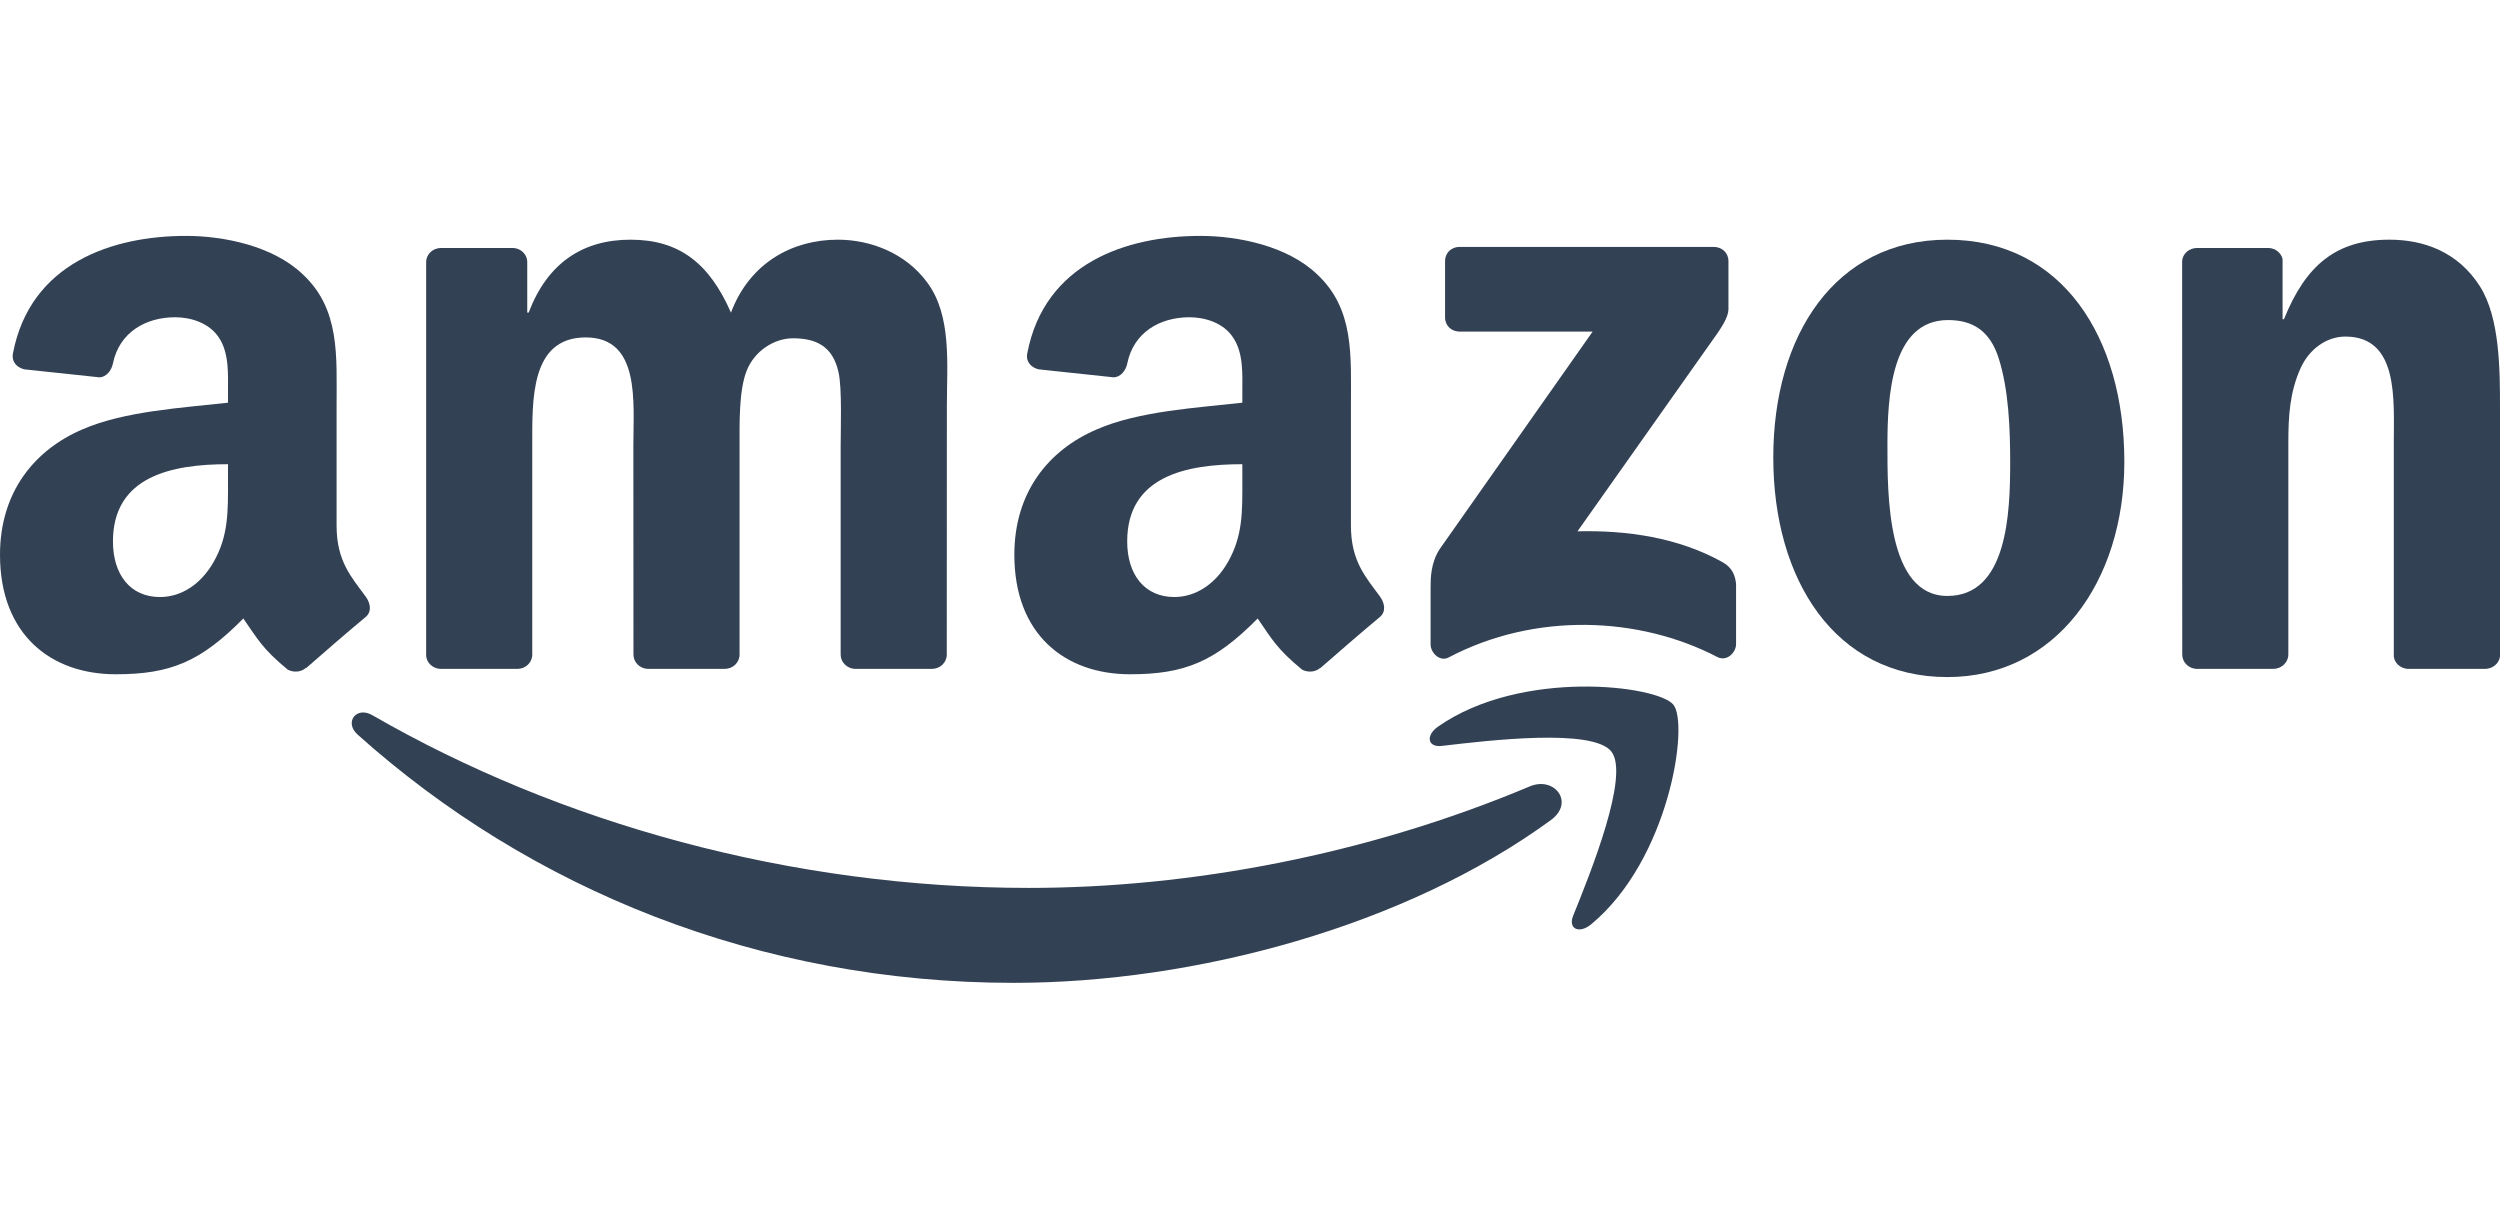 <svg width="80" height="39" viewBox="0 0 164 49" fill="none" xmlns="http://www.w3.org/2000/svg">
<g clip-path="url(#clip0_40_2)">
<path fill-rule="evenodd" clip-rule="evenodd" d="M101.742 38.319C92.212 45.284 78.398 49 66.505 49C49.829 49 34.816 42.885 23.458 32.714C22.566 31.914 23.365 30.824 24.436 31.447C36.694 38.518 51.849 42.772 67.505 42.772C78.063 42.772 89.678 40.606 100.357 36.111C101.971 35.432 103.32 37.159 101.742 38.319Z" fill="#334154"/>
<path fill-rule="evenodd" clip-rule="evenodd" d="M105.704 33.825C104.491 32.282 97.652 33.096 94.582 33.457C93.647 33.57 93.504 32.763 94.347 32.183C99.793 28.382 108.731 29.479 109.774 30.753C110.816 32.034 109.502 40.917 104.384 45.157C103.598 45.808 102.849 45.461 103.199 44.598C104.348 41.752 106.925 35.375 105.704 33.825Z" fill="#334154"/>
<path fill-rule="evenodd" clip-rule="evenodd" d="M94.796 5.351V1.656C94.796 1.097 95.225 0.722 95.739 0.722H112.422C112.957 0.722 113.386 1.104 113.386 1.656V4.82C113.379 5.351 112.929 6.045 112.129 7.142L103.484 19.379C106.697 19.301 110.088 19.776 113 21.404C113.657 21.771 113.836 22.309 113.886 22.84V26.783C113.886 27.321 113.286 27.951 112.658 27.625C107.525 24.956 100.707 24.666 95.032 27.653C94.454 27.965 93.847 27.342 93.847 26.804V23.06C93.847 22.458 93.854 21.432 94.461 20.519L104.477 6.278H95.76C95.225 6.278 94.796 5.903 94.796 5.351Z" fill="#334154"/>
<path fill-rule="evenodd" clip-rule="evenodd" d="M33.938 28.404H28.862C28.377 28.368 27.991 28.007 27.956 27.547V1.72C27.956 1.203 28.391 0.793 28.934 0.793H33.667C34.159 0.814 34.552 1.189 34.587 1.656V5.032H34.68C35.915 1.77 38.236 0.248 41.362 0.248C44.539 0.248 46.524 1.77 47.951 5.032C49.179 1.77 51.971 0.248 54.962 0.248C57.089 0.248 59.416 1.118 60.837 3.072C62.443 5.245 62.115 8.401 62.115 11.169L62.108 27.469C62.108 27.986 61.672 28.404 61.13 28.404H56.061C55.554 28.368 55.147 27.965 55.147 27.469V13.781C55.147 12.691 55.247 9.973 55.005 8.939C54.626 7.205 53.491 6.717 52.02 6.717C50.793 6.717 49.508 7.531 48.986 8.833C48.465 10.136 48.515 12.316 48.515 13.781V27.469C48.515 27.986 48.08 28.404 47.537 28.404H42.469C41.955 28.368 41.555 27.965 41.555 27.469L41.548 13.781C41.548 10.9 42.026 6.66 38.421 6.66C34.773 6.66 34.916 10.794 34.916 13.781V27.469C34.916 27.986 34.48 28.404 33.938 28.404Z" fill="#334154"/>
<path fill-rule="evenodd" clip-rule="evenodd" d="M127.749 0.248C135.281 0.248 139.357 6.66 139.357 14.814C139.357 22.692 134.852 28.941 127.749 28.941C120.353 28.941 116.327 22.529 116.327 14.538C116.327 6.498 120.403 0.248 127.749 0.248ZM127.792 5.521C124.051 5.521 123.816 10.574 123.816 13.724C123.816 16.881 123.766 23.619 127.749 23.619C131.683 23.619 131.868 18.183 131.868 14.871C131.868 12.691 131.775 10.086 131.111 8.019C130.54 6.221 129.405 5.521 127.792 5.521Z" fill="#334154"/>
<path fill-rule="evenodd" clip-rule="evenodd" d="M149.123 28.404H144.068C143.562 28.368 143.155 27.965 143.155 27.469L143.148 1.635C143.19 1.161 143.612 0.793 144.126 0.793H148.83C149.273 0.814 149.637 1.111 149.737 1.515V5.464H149.829C151.25 1.932 153.242 0.248 156.747 0.248C159.024 0.248 161.244 1.062 162.672 3.291C164 5.358 164 8.833 164 11.332V27.59C163.943 28.043 163.522 28.404 163.022 28.404H157.932C157.468 28.368 157.082 28.028 157.033 27.59V13.561C157.033 10.737 157.361 6.604 153.856 6.604C152.621 6.604 151.486 7.425 150.922 8.67C150.208 10.249 150.115 11.82 150.115 13.561V27.469C150.108 27.986 149.665 28.404 149.123 28.404Z" fill="#334154"/>
<path fill-rule="evenodd" clip-rule="evenodd" d="M81.497 16.067C81.497 18.027 81.547 19.662 80.547 21.404C79.741 22.819 78.456 23.69 77.035 23.69C75.086 23.69 73.944 22.217 73.944 20.044C73.944 15.755 77.82 14.977 81.497 14.977V16.067ZM86.615 28.333C86.28 28.63 85.794 28.651 85.416 28.453C83.731 27.066 83.424 26.422 82.503 25.098C79.719 27.915 77.742 28.757 74.137 28.757C69.86 28.757 66.541 26.146 66.541 20.915C66.541 16.831 68.768 14.05 71.952 12.691C74.708 11.487 78.555 11.275 81.497 10.942V10.291C81.497 9.095 81.59 7.679 80.876 6.646C80.262 5.719 79.077 5.337 78.027 5.337C76.093 5.337 74.372 6.321 73.951 8.359C73.865 8.812 73.53 9.258 73.066 9.279L68.147 8.755C67.733 8.663 67.269 8.331 67.39 7.701C68.518 1.784 73.915 3.05176e-05 78.741 3.05176e-05C81.211 3.05176e-05 84.438 0.651 86.387 2.506C88.857 4.792 88.621 7.842 88.621 11.162V19.004C88.621 21.361 89.606 22.394 90.534 23.668C90.856 24.121 90.927 24.666 90.513 25.006C89.478 25.863 87.636 27.455 86.622 28.347L86.615 28.333Z" fill="#334154"/>
<path fill-rule="evenodd" clip-rule="evenodd" d="M14.956 16.067C14.956 18.027 15.006 19.662 14.006 21.403C13.2 22.819 11.922 23.69 10.494 23.69C8.545 23.69 7.41 22.217 7.41 20.044C7.41 15.755 11.287 14.977 14.956 14.977V16.067ZM20.074 28.333C19.739 28.63 19.253 28.651 18.875 28.453C17.19 27.066 16.89 26.422 15.962 25.098C13.178 27.915 11.208 28.757 7.596 28.757C3.327 28.757 0 26.146 0 20.915C0 16.831 2.234 14.05 5.411 12.691C8.167 11.487 12.015 11.275 14.956 10.942V10.291C14.956 9.095 15.049 7.679 14.342 6.646C13.721 5.719 12.536 5.337 11.493 5.337C9.559 5.337 7.831 6.321 7.41 8.359C7.324 8.812 6.989 9.258 6.532 9.279L1.606 8.755C1.192 8.663 0.735 8.331 0.85 7.701C1.985 1.784 7.374 0 12.2 0C14.67 0 17.897 0.651 19.846 2.506C22.316 4.792 22.08 7.842 22.08 11.162V19.004C22.08 21.361 23.066 22.394 23.994 23.668C24.322 24.121 24.393 24.666 23.979 25.006C22.944 25.863 21.102 27.455 20.089 28.347L20.074 28.333Z" fill="#334154"/>
</g>
<defs>
<clipPath id="clip0_40_2">
<rect width="164" height="49" fill="white"/>
</clipPath>
</defs>
</svg>
